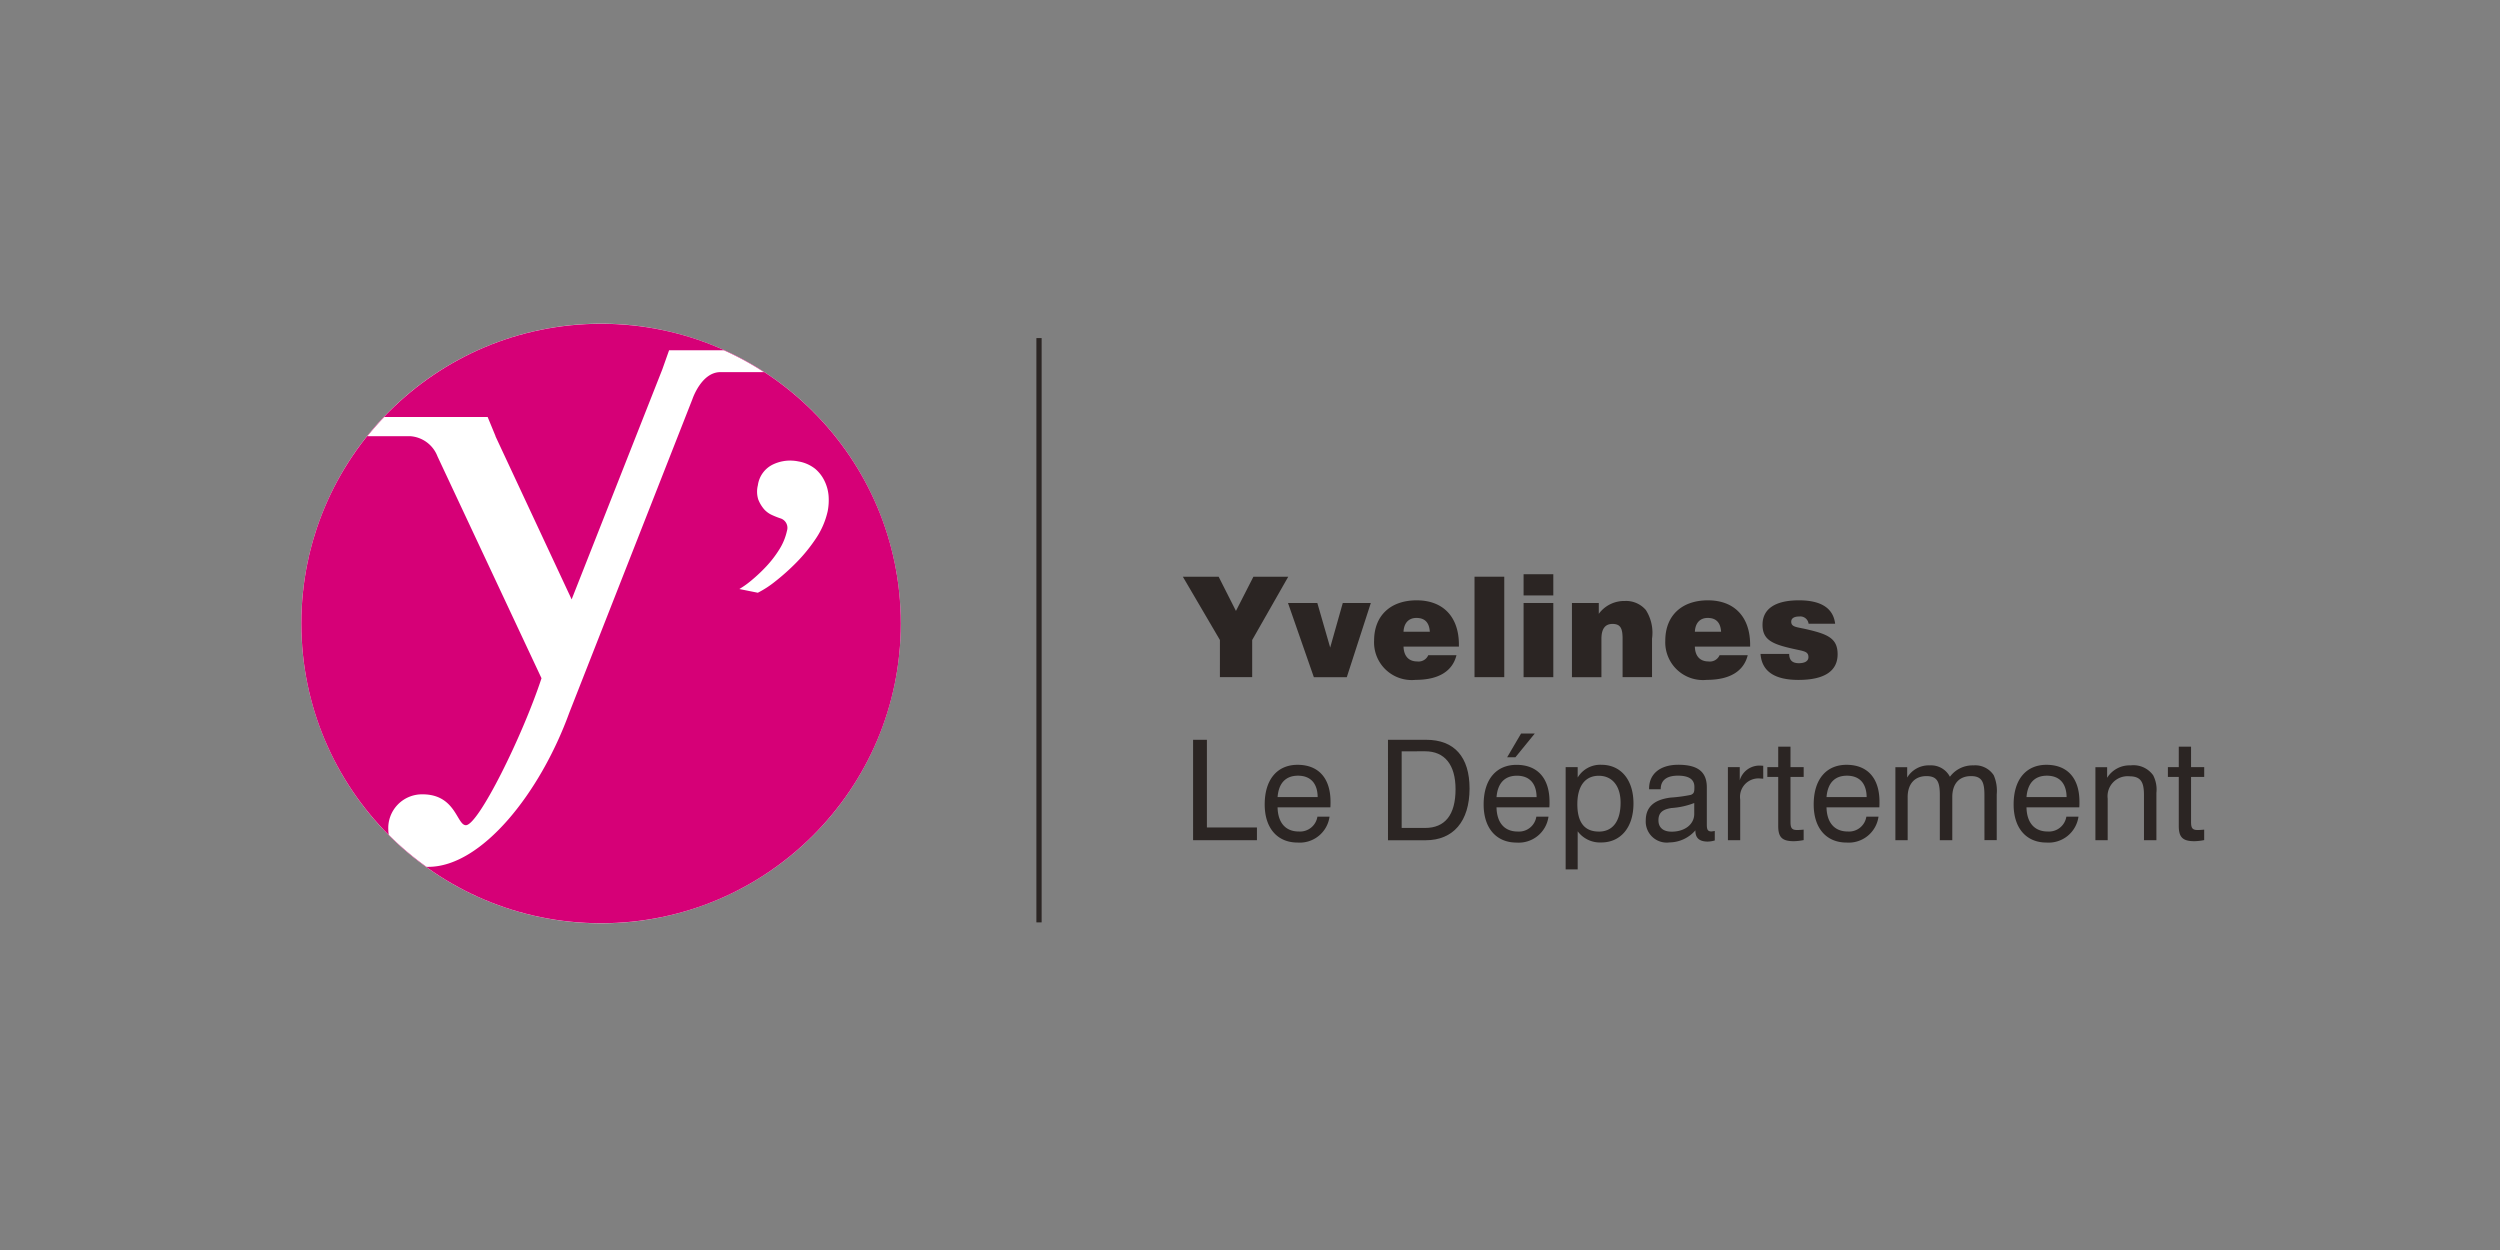 <svg xmlns="http://www.w3.org/2000/svg" width="224" height="112" viewBox="0 0 224 112"><rect x="0" y="0" width="224" height="112" fill="#808080" stroke="none"/><g transform="translate(-2272 -877)"><rect width="224" height="112" transform="translate(2272 877)" fill="none"/><g transform="translate(2298.999 1158.109)"><g transform="translate(0.001 -252.109)"><g transform="translate(78.984 22.451)"><path d="M2960.637-706.9l-3.322-5.67h3.207l1.551,3.066,1.565-3.066h3.121l-3.231,5.67v3.327h-2.892Z" transform="translate(-2957.316 712.793)" fill="#2b2523"/><path d="M3001.516-701.532h2.629l1.152,3.993,1.128-3.993h2.513l-2.153,6.646h-2.953Z" transform="translate(-2992.096 704.109)" fill="#2b2523"/><path d="M3042.707-699.841c-.051-.827-.448-1.239-1.2-1.239-.692,0-1.119.453-1.156,1.239Zm2.388,2.1c-.361,1.445-1.61,2.21-3.666,2.21a3.374,3.374,0,0,1-3.715-3.511c0-2.227,1.453-3.616,3.815-3.616s3.784,1.471,3.784,3.977v.171h-4.962c.029.85.464,1.328,1.229,1.328a.943.943,0,0,0,.988-.559Z" transform="translate(-3020.579 704.996)" fill="#2b2523"/><path d="M3079.932-703.572h2.665v-9h-2.665Z" transform="translate(-3053.799 712.794)" fill="#2b2523"/><path d="M3100.561-711.048h2.664v6.646h-2.664Zm0-2.577h2.664v1.9h-2.664Z" transform="translate(-3070.032 713.625)" fill="#2b2523"/><path d="M3120.892-702.191h2.406v.972a2.814,2.814,0,0,1,2.325-1.151,2.322,2.322,0,0,1,1.892.81,3.783,3.783,0,0,1,.553,2.562v3.452h-2.638v-3.443c0-.916-.179-1.326-.905-1.326-.662,0-.991.441-.991,1.338v3.432h-2.641Z" transform="translate(-3086.03 704.768)" fill="#2b2523"/><path d="M3165.135-699.841q-.076-1.241-1.2-1.239c-.69,0-1.113.453-1.149,1.239Zm2.387,2.1c-.359,1.445-1.617,2.21-3.665,2.21a3.379,3.379,0,0,1-3.722-3.511c0-2.227,1.454-3.616,3.822-3.616,2.351,0,3.78,1.471,3.78,3.977v.171h-4.953c.024.85.458,1.328,1.226,1.328a.938.938,0,0,0,.987-.559Z" transform="translate(-3116.909 704.996)" fill="#2b2523"/><path d="M3202.737-697.866c0,.563.284.836.862.836.561,0,.863-.2.863-.547,0-.482-.375-.525-1.114-.686-2.058-.444-3-.8-3-2.207s1.11-2.194,3.267-2.194c1.99,0,3.078.717,3.239,2.1h-2.379a.747.747,0,0,0-.834-.65c-.478,0-.721.174-.721.463,0,.475.441.475,1.27.657,1.982.451,2.886.817,2.886,2.262,0,1.51-1.185,2.3-3.508,2.3-2.155,0-3.284-.778-3.4-2.329h2.57Z" transform="translate(-3148.41 705.001)" fill="#2b2523"/></g><g transform="translate(79.9 36.722)"><path d="M2961.617-644.021h1.238v7.857h4.484v1.138h-5.721Z" transform="translate(-2961.617 644.585)" fill="#2b2523"/><path d="M2996.472-630.616c-.012-1.239-.647-1.917-1.763-1.917-1.092,0-1.733.659-1.828,1.917Zm1.064,1.754a2.694,2.694,0,0,1-2.866,2.32c-1.8,0-2.944-1.283-2.944-3.411,0-2.265,1.144-3.555,2.944-3.555,1.864,0,2.954,1.183,2.954,3.314,0,.162,0,.324-.013.495h-4.73c.025,1.387.723,2.166,1.894,2.166a1.576,1.576,0,0,0,1.674-1.329h1.087Z" transform="translate(-2985.309 636.313)" fill="#2b2523"/><path d="M3044.779-642.988v6.865h2.1c1.789,0,2.728-1.177,2.728-3.469,0-2.2-.978-3.4-2.728-3.4Zm-1.226-1.033h3.429c2.515,0,3.88,1.537,3.88,4.367,0,2.953-1.473,4.633-3.929,4.633h-3.379Z" transform="translate(-3026.09 644.585)" fill="#2b2523"/><path d="M3087.125-646.667h1.229l-1.737,2.13h-.741Zm1.39,5.7c-.01-1.241-.653-1.918-1.761-1.918-1.091,0-1.728.66-1.828,1.918Zm1.065,1.754a2.692,2.692,0,0,1-2.864,2.319c-1.8,0-2.946-1.281-2.946-3.41,0-2.265,1.141-3.555,2.946-3.555,1.867,0,2.957,1.183,2.957,3.314,0,.163,0,.332-.016.495h-4.732c.025,1.387.723,2.166,1.893,2.166a1.573,1.573,0,0,0,1.673-1.329h1.089Z" transform="translate(-3057.736 646.667)" fill="#2b2523"/><path d="M3121.232-627.525c1.213,0,1.94-.9,1.94-2.589,0-1.506-.753-2.412-1.953-2.412s-1.921.891-1.921,2.545q0,2.457,1.934,2.455m-2.982-5.772h1.078v.93a2.354,2.354,0,0,1,2.129-1.142c1.715,0,2.87,1.313,2.87,3.468,0,2.181-1.18,3.491-2.88,3.491a2.486,2.486,0,0,1-2.119-1v3.416h-1.078V-633.3Z" transform="translate(-3084.868 636.313)" fill="#2b2523"/><path d="M3154.191-629.632c-.789.128-1.129.44-1.129,1.1,0,.635.416,1.013,1.179,1.013,1.2,0,2.028-.67,2.028-1.592v-.975a6.833,6.833,0,0,1-2.078.451m-.139,3.08a1.881,1.881,0,0,1-2.127-1.966c0-1.2.74-1.869,2.242-2.053a13.209,13.209,0,0,0,1.8-.242c.3-.128.315-.283.315-.721,0-.663-.489-1-1.474-1-1.029,0-1.544.427-1.544,1.217h-1.041v-.057c0-1.31.977-2.136,2.619-2.136,1.753,0,2.554.638,2.554,2.024v3.284c0,.451.038.667.424.667l.289-.042v.85a2.434,2.434,0,0,1-.637.1c-.74,0-1.1-.325-1.1-.964v-.042a3.123,3.123,0,0,1-2.319,1.081" transform="translate(-3111.365 636.314)" fill="#2b2523"/><path d="M3186.455-633.032h1.063v1.174a1.838,1.838,0,0,1,1.818-1.315l.286.016V-632l-.264-.016a1.651,1.651,0,0,0-1.8,1.882v3.646h-1.1Z" transform="translate(-3138.536 636.048)" fill="#2b2523"/><path d="M3205.7-633.653c.126,0,.311-.009.59-.035v.937a4.976,4.976,0,0,1-.879.1c-1.057,0-1.4-.36-1.4-1.367v-4.391h-.975v-.876h.975v-1.834h1.1v1.834h1.181v.876h-1.181v4.015c0,.544.1.74.591.74" transform="translate(-3151.583 642.301)" fill="#2b2523"/><path d="M3227.278-630.616c-.013-1.239-.649-1.917-1.767-1.917-1.093,0-1.725.659-1.828,1.917Zm1.062,1.754a2.693,2.693,0,0,1-2.863,2.32c-1.808,0-2.944-1.283-2.944-3.411,0-2.265,1.136-3.555,2.944-3.555,1.865,0,2.951,1.183,2.951,3.314,0,.162,0,.324-.013.495h-4.733c.029,1.387.729,2.166,1.9,2.166a1.568,1.568,0,0,0,1.669-1.329Z" transform="translate(-3166.926 636.313)" fill="#2b2523"/><path d="M3264.856-630.6c0-1.159-.213-1.709-1.2-1.709-1.053,0-1.68.676-1.68,1.879v3.863h-1.116V-630.6c0-1.159-.209-1.709-1.2-1.709-1.043,0-1.682.691-1.682,1.879v3.863h-1.1v-6.541h1.057v.929a2.249,2.249,0,0,1,2.037-1.091,1.9,1.9,0,0,1,1.792,1.021,2.522,2.522,0,0,1,2.1-1.021,1.98,1.98,0,0,1,1.827.888,3.475,3.475,0,0,1,.267,1.7v4.112h-1.1Z" transform="translate(-3193.951 636.126)" fill="#2b2523"/><path d="M3311.332-630.616c-.013-1.239-.65-1.917-1.767-1.917-1.083,0-1.728.659-1.825,1.917Zm1.064,1.754a2.7,2.7,0,0,1-2.868,2.32c-1.8,0-2.942-1.283-2.942-3.411,0-2.265,1.139-3.555,2.942-3.555,1.866,0,2.955,1.183,2.955,3.314,0,.162,0,.324-.013.495h-4.73c.021,1.387.727,2.166,1.888,2.166a1.58,1.58,0,0,0,1.682-1.329h1.087Z" transform="translate(-3233.065 636.313)" fill="#2b2523"/><path d="M3345.316-630.6c0-1.159-.266-1.692-1.313-1.692a1.791,1.791,0,0,0-1.938,2v3.725h-1.1v-6.541h1.049v.952a2.363,2.363,0,0,1,2.105-1.114,2.172,2.172,0,0,1,2.021.888,2.784,2.784,0,0,1,.29,1.574v4.241h-1.113Z" transform="translate(-3260.116 636.126)" fill="#2b2523"/><path d="M3374.1-633.653c.126,0,.31-.009.591-.035v.937a4.991,4.991,0,0,1-.877.1c-1.052,0-1.4-.36-1.4-1.367v-4.391h-.975v-.876h.975v-1.834h1.1v1.834h1.179v.876h-1.179v4.015c0,.544.1.74.588.74" transform="translate(-3284.096 642.301)" fill="#2b2523"/></g><path d="M2640.427-792.109a26.865,26.865,0,0,1-26.858,26.871,26.864,26.864,0,0,1-26.852-26.871,26.859,26.859,0,0,1,26.852-26.859,26.861,26.861,0,0,1,26.858,26.859" transform="translate(-2586.717 818.969)" fill="#fff"/><path d="M2895.742-760.555h.47v-52.353h-.47Z" transform="translate(-2829.881 814.2)" fill="#2b2523"/><circle cx="26.855" cy="26.855" r="26.855" transform="translate(0.002 0.011)" fill="#d60077"/><path d="M2624.194,4787.576l.145.061Zm-4.288.279-.607,1.713-8.125,20.611-6.829-14.624h.012l-.708-1.716h-9.261q-.792.825-1.51,1.716h3.809a2.823,2.823,0,0,1,2.467,1.811l9.32,19.879c-1.722,5.229-5.66,13.167-6.774,13.167-.824,0-.9-2.766-3.891-2.766a3.024,3.024,0,0,0-3.06,3.22,2.292,2.292,0,0,0,.043.408,26.937,26.937,0,0,0,3.383,2.869l.161,0c4.781,0,10.015-6.618,12.624-13.8L2622,4792.225s.8-2.408,2.5-2.408h3.9a26.764,26.764,0,0,0-3.6-1.961h-4.884Zm8.881,2.205c.139.094.277.192.415.289q-.206-.146-.415-.288Zm2.287,1.712c.06.05.115.105.175.156Zm-35.914,1.25c-.053.053-.106.106-.159.16C2595.055,4793.13,2595.106,4793.075,2595.16,4793.022Zm37.656.365c.138.137.276.275.41.417Q2633.024,4793.593,2632.816,4793.388Zm1.879,2.085c.121.149.236.3.354.456q-.174-.23-.354-.456Zm-42.97,1.6-.093.125C2591.662,4797.155,2591.7,4797.116,2591.726,4797.073Zm39.206.673a3.6,3.6,0,0,0-1.671.322,2.432,2.432,0,0,0-1.4,1.888,2.351,2.351,0,0,0,.034,1.27,3.064,3.064,0,0,0,.515.868,2.121,2.121,0,0,0,.746.54,7.026,7.026,0,0,0,.753.295.888.888,0,0,1,.558,1.111,5.168,5.168,0,0,1-.689,1.671,9.72,9.72,0,0,1-1.17,1.521,14.427,14.427,0,0,1-1.306,1.231,8.294,8.294,0,0,1-1.1.789l1.655.333a8.908,8.908,0,0,0,1.524-.986,19.771,19.771,0,0,0,1.923-1.716,14.544,14.544,0,0,0,1.775-2.184,7.2,7.2,0,0,0,1.038-2.421,5.216,5.216,0,0,0,.082-1.357,3.726,3.726,0,0,0-.351-1.322,3.276,3.276,0,0,0-.846-1.114,3.318,3.318,0,0,0-1.506-.666A3.62,3.62,0,0,0,2630.932,4797.747Zm-40.673,1.691-.075.15C2590.21,4799.539,2590.232,4799.487,2590.259,4799.438Zm47.418.607c.036.069.072.137.107.207Zm-48.52,1.667q-.1.244-.2.49C2589.024,4802.039,2589.087,4801.874,2589.157,4801.712Zm-.894,2.392q-.1.3-.184.594Q2588.168,4804.4,2588.264,4804.1Zm-.669,2.5c-.048.205-.093.411-.136.617C2587.5,4807.009,2587.55,4806.806,2587.595,4806.6Zm52.646,1.022c.022.127.041.255.061.383C2640.283,4807.878,2640.262,4807.75,2640.241,4807.623Zm-53.082,1.564c-.027.2-.053.4-.077.595C2587.1,4809.581,2587.136,4809.386,2587.159,4809.187Zm53.427,1.152c0,.046.01.092.013.139C2640.595,4810.431,2640.591,4810.385,2640.586,4810.339Zm-53.567,3.75c.006.094.013.189.02.283C2587.032,4814.278,2587.025,4814.184,2587.019,4814.089Zm.322,2.768c.007.035.013.071.021.106C2587.356,4816.928,2587.347,4816.893,2587.341,4816.857Zm.59,2.641.013.055C2587.939,4819.535,2587.936,4819.516,2587.931,4819.5Zm3.249,7.289.072.113Zm1.548,2.179.089.111Zm41.66.626c-.035.041-.071.081-.106.122Zm-39.891,1.4.084.088C2594.552,4831.052,2594.524,4831.021,2594.5,4830.993Zm38.062.571-.1.092Zm-2.02,1.782-.075.059Zm-32.087,1.006q.282.192.569.376C2598.83,4834.6,2598.636,4834.483,2598.45,4834.353Zm2.165,1.358c.177.1.356.2.535.3C2600.97,4835.913,2600.793,4835.812,2600.615,4835.71Zm5.237,2.274.081.025Zm2.478.637.295.059Zm2.716.424.118.016C2611.125,4839.058,2611.086,4839.05,2611.047,4839.046Z" transform="translate(-2586.955 -4785.474)" fill="#fff"/></g></g></g></svg>